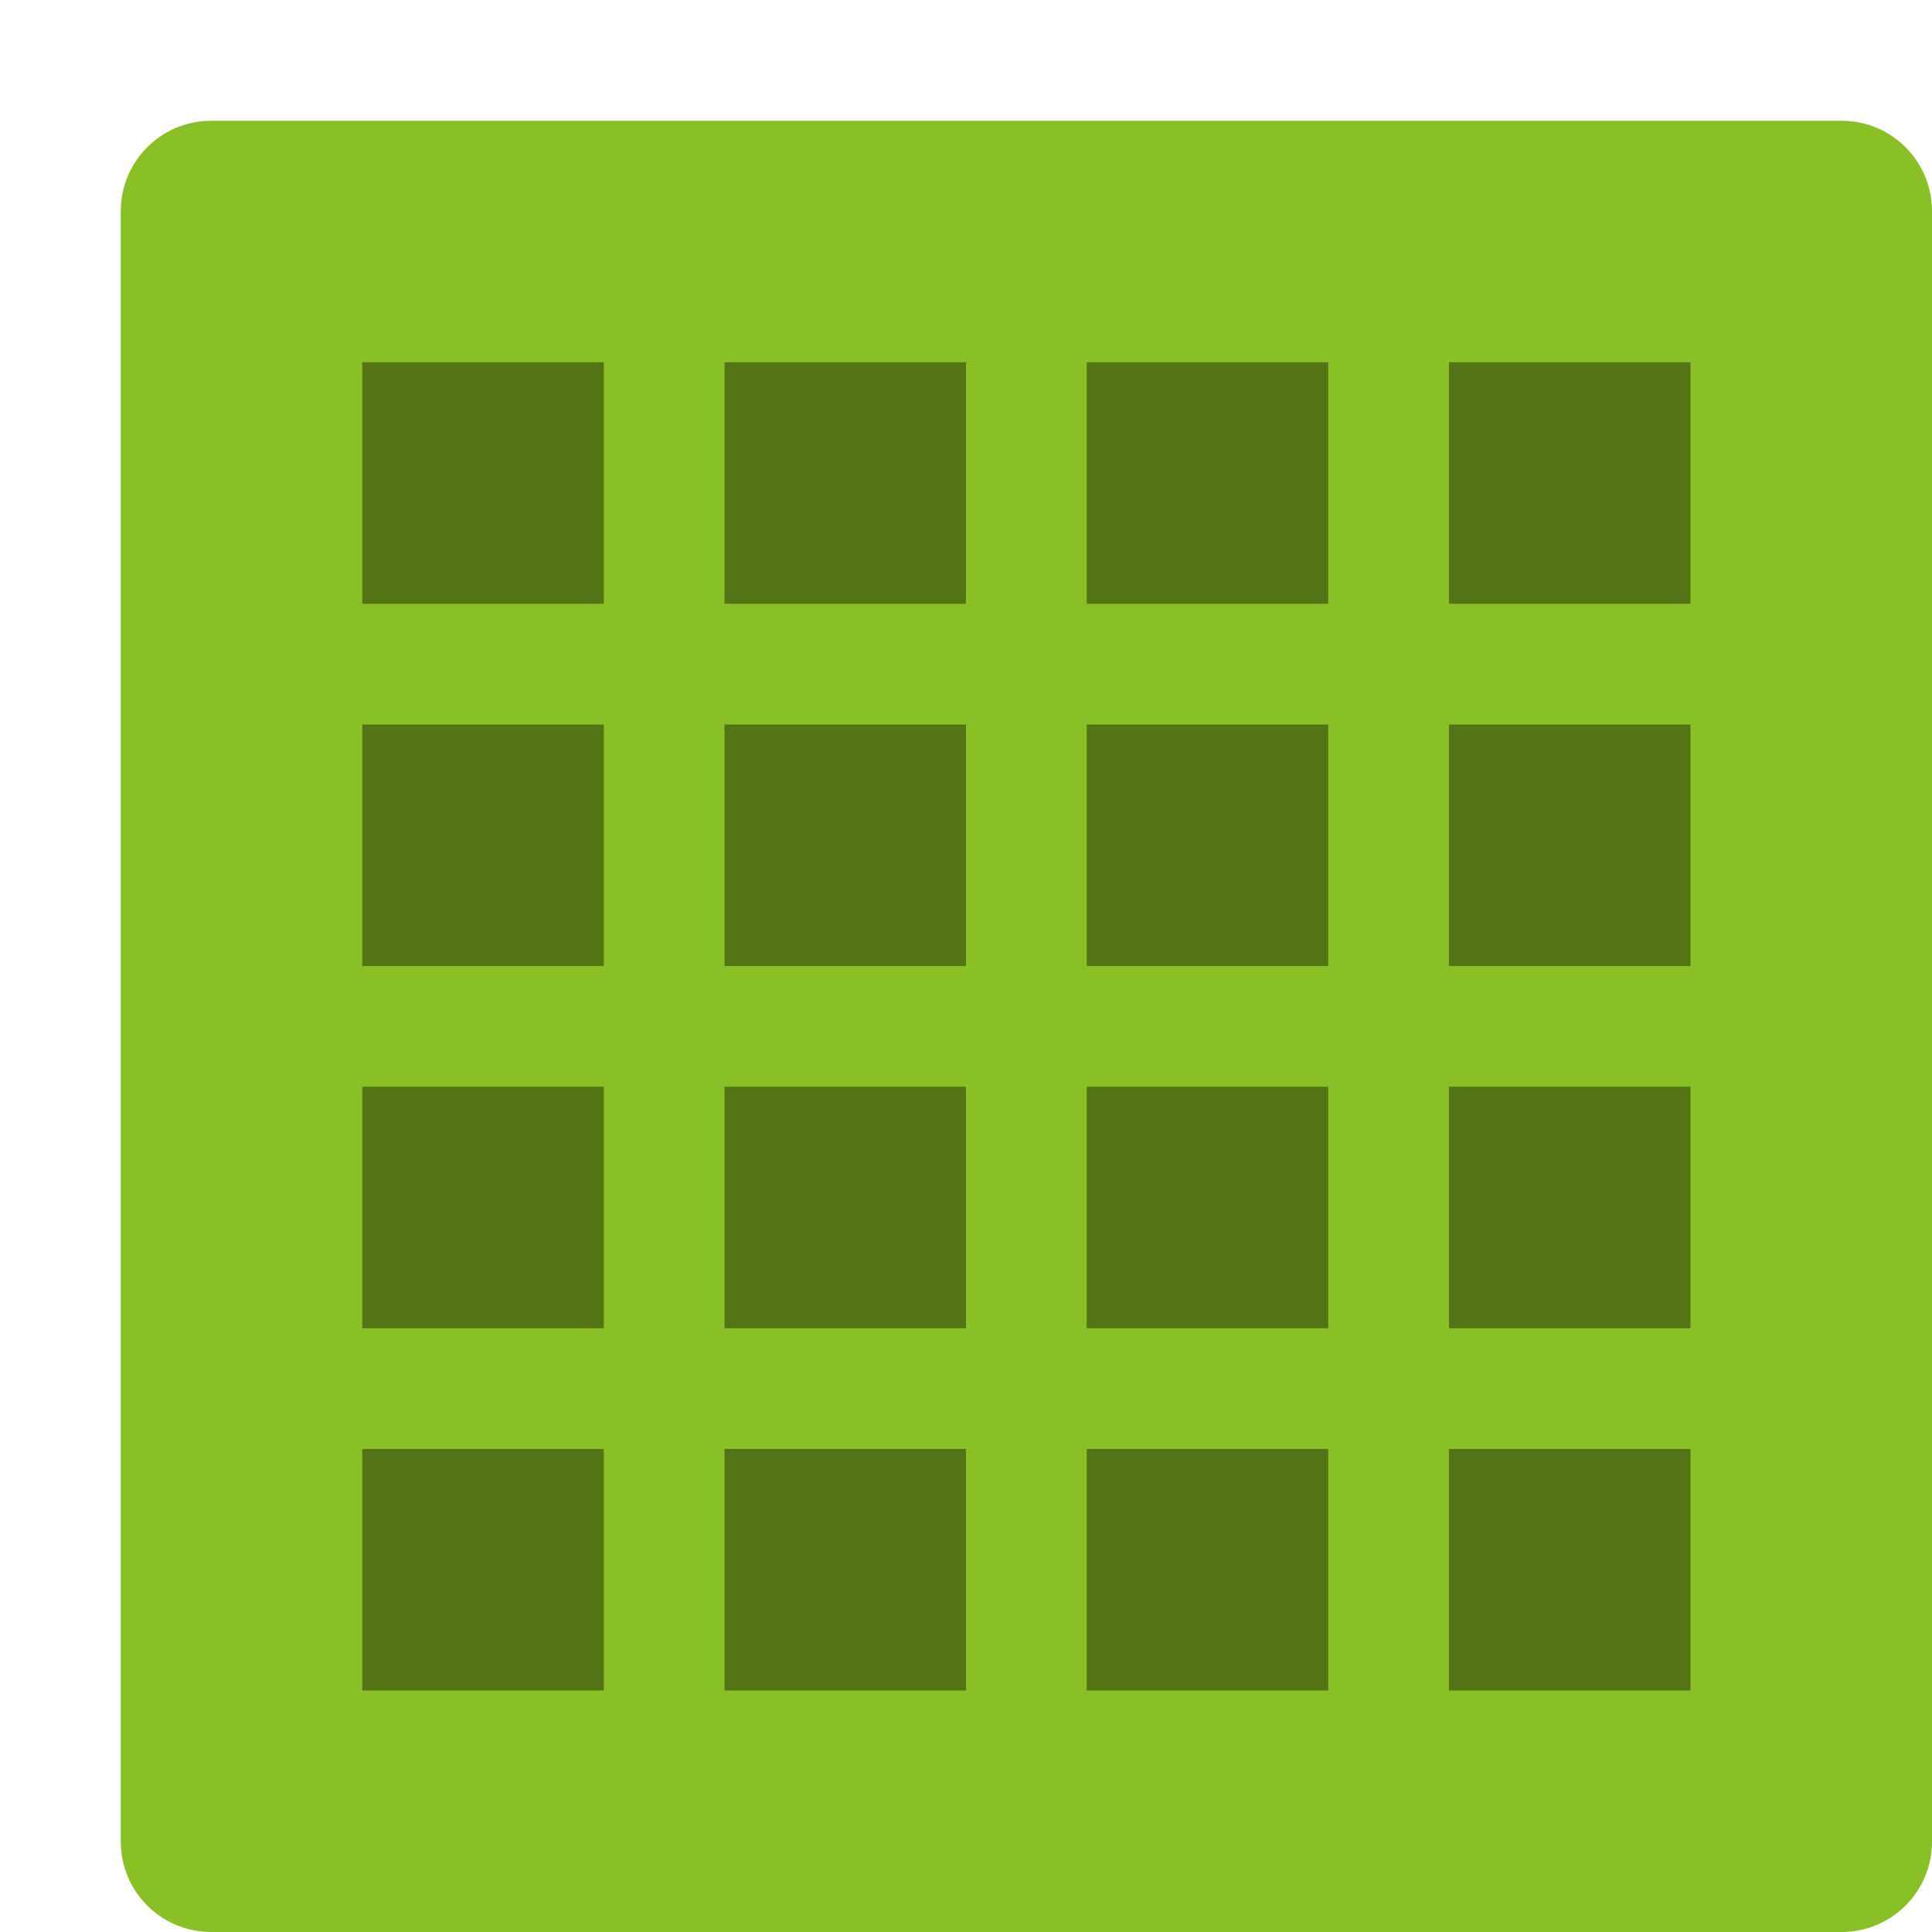 <svg xmlns="http://www.w3.org/2000/svg" width="16" height="16" version="1">
 <path style="fill:#89c025" d="M 16,15.25 V 1.75 C 16,1.335 15.666,1 15.25,1 H 1.75 C 1.335,1 1,1.335 1,1.75 V 15.25 C 1,15.666 1.335,16 1.75,16 H 15.25 C 15.666,16 16,15.666 16,15.25 Z"/>
 <path style="opacity:0.4" d="M 6,3 V 5 H 8 V 3 Z"/>
 <path style="opacity:0.4" d="M 3,3 V 5 H 5 V 3 Z"/>
 <path style="opacity:0.4" d="M 9,3 V 5 H 11 V 3 Z"/>
 <path style="opacity:0.4" d="M 12,3 V 5 H 14 V 3 Z"/>
 <path style="opacity:0.4" d="M 6,6 V 8 H 8 V 6 Z"/>
 <path style="opacity:0.4" d="M 3,6 V 8 H 5 V 6 Z"/>
 <path style="opacity:0.4" d="M 9,6 V 8 H 11 V 6 Z"/>
 <path style="opacity:0.4" d="M 12,6 V 8 H 14 V 6 Z"/>
 <path style="opacity:0.4" d="M 6,9 V 11 H 8 V 9 Z"/>
 <path style="opacity:0.4" d="M 3,9 V 11 H 5 V 9 Z"/>
 <path style="opacity:0.4" d="M 9,9 V 11 H 11 V 9 Z"/>
 <path style="opacity:0.4" d="M 12,9 V 11 H 14 V 9 Z"/>
 <path style="opacity:0.4" d="M 6,12 V 14 H 8 V 12 Z"/>
 <path style="opacity:0.4" d="M 3,12 V 14 H 5 V 12 Z"/>
 <path style="opacity:0.4" d="M 9,12 V 14 H 11 V 12 Z"/>
 <path style="opacity:0.4" d="M 12,12 V 14 H 14 V 12 Z"/>
</svg>

